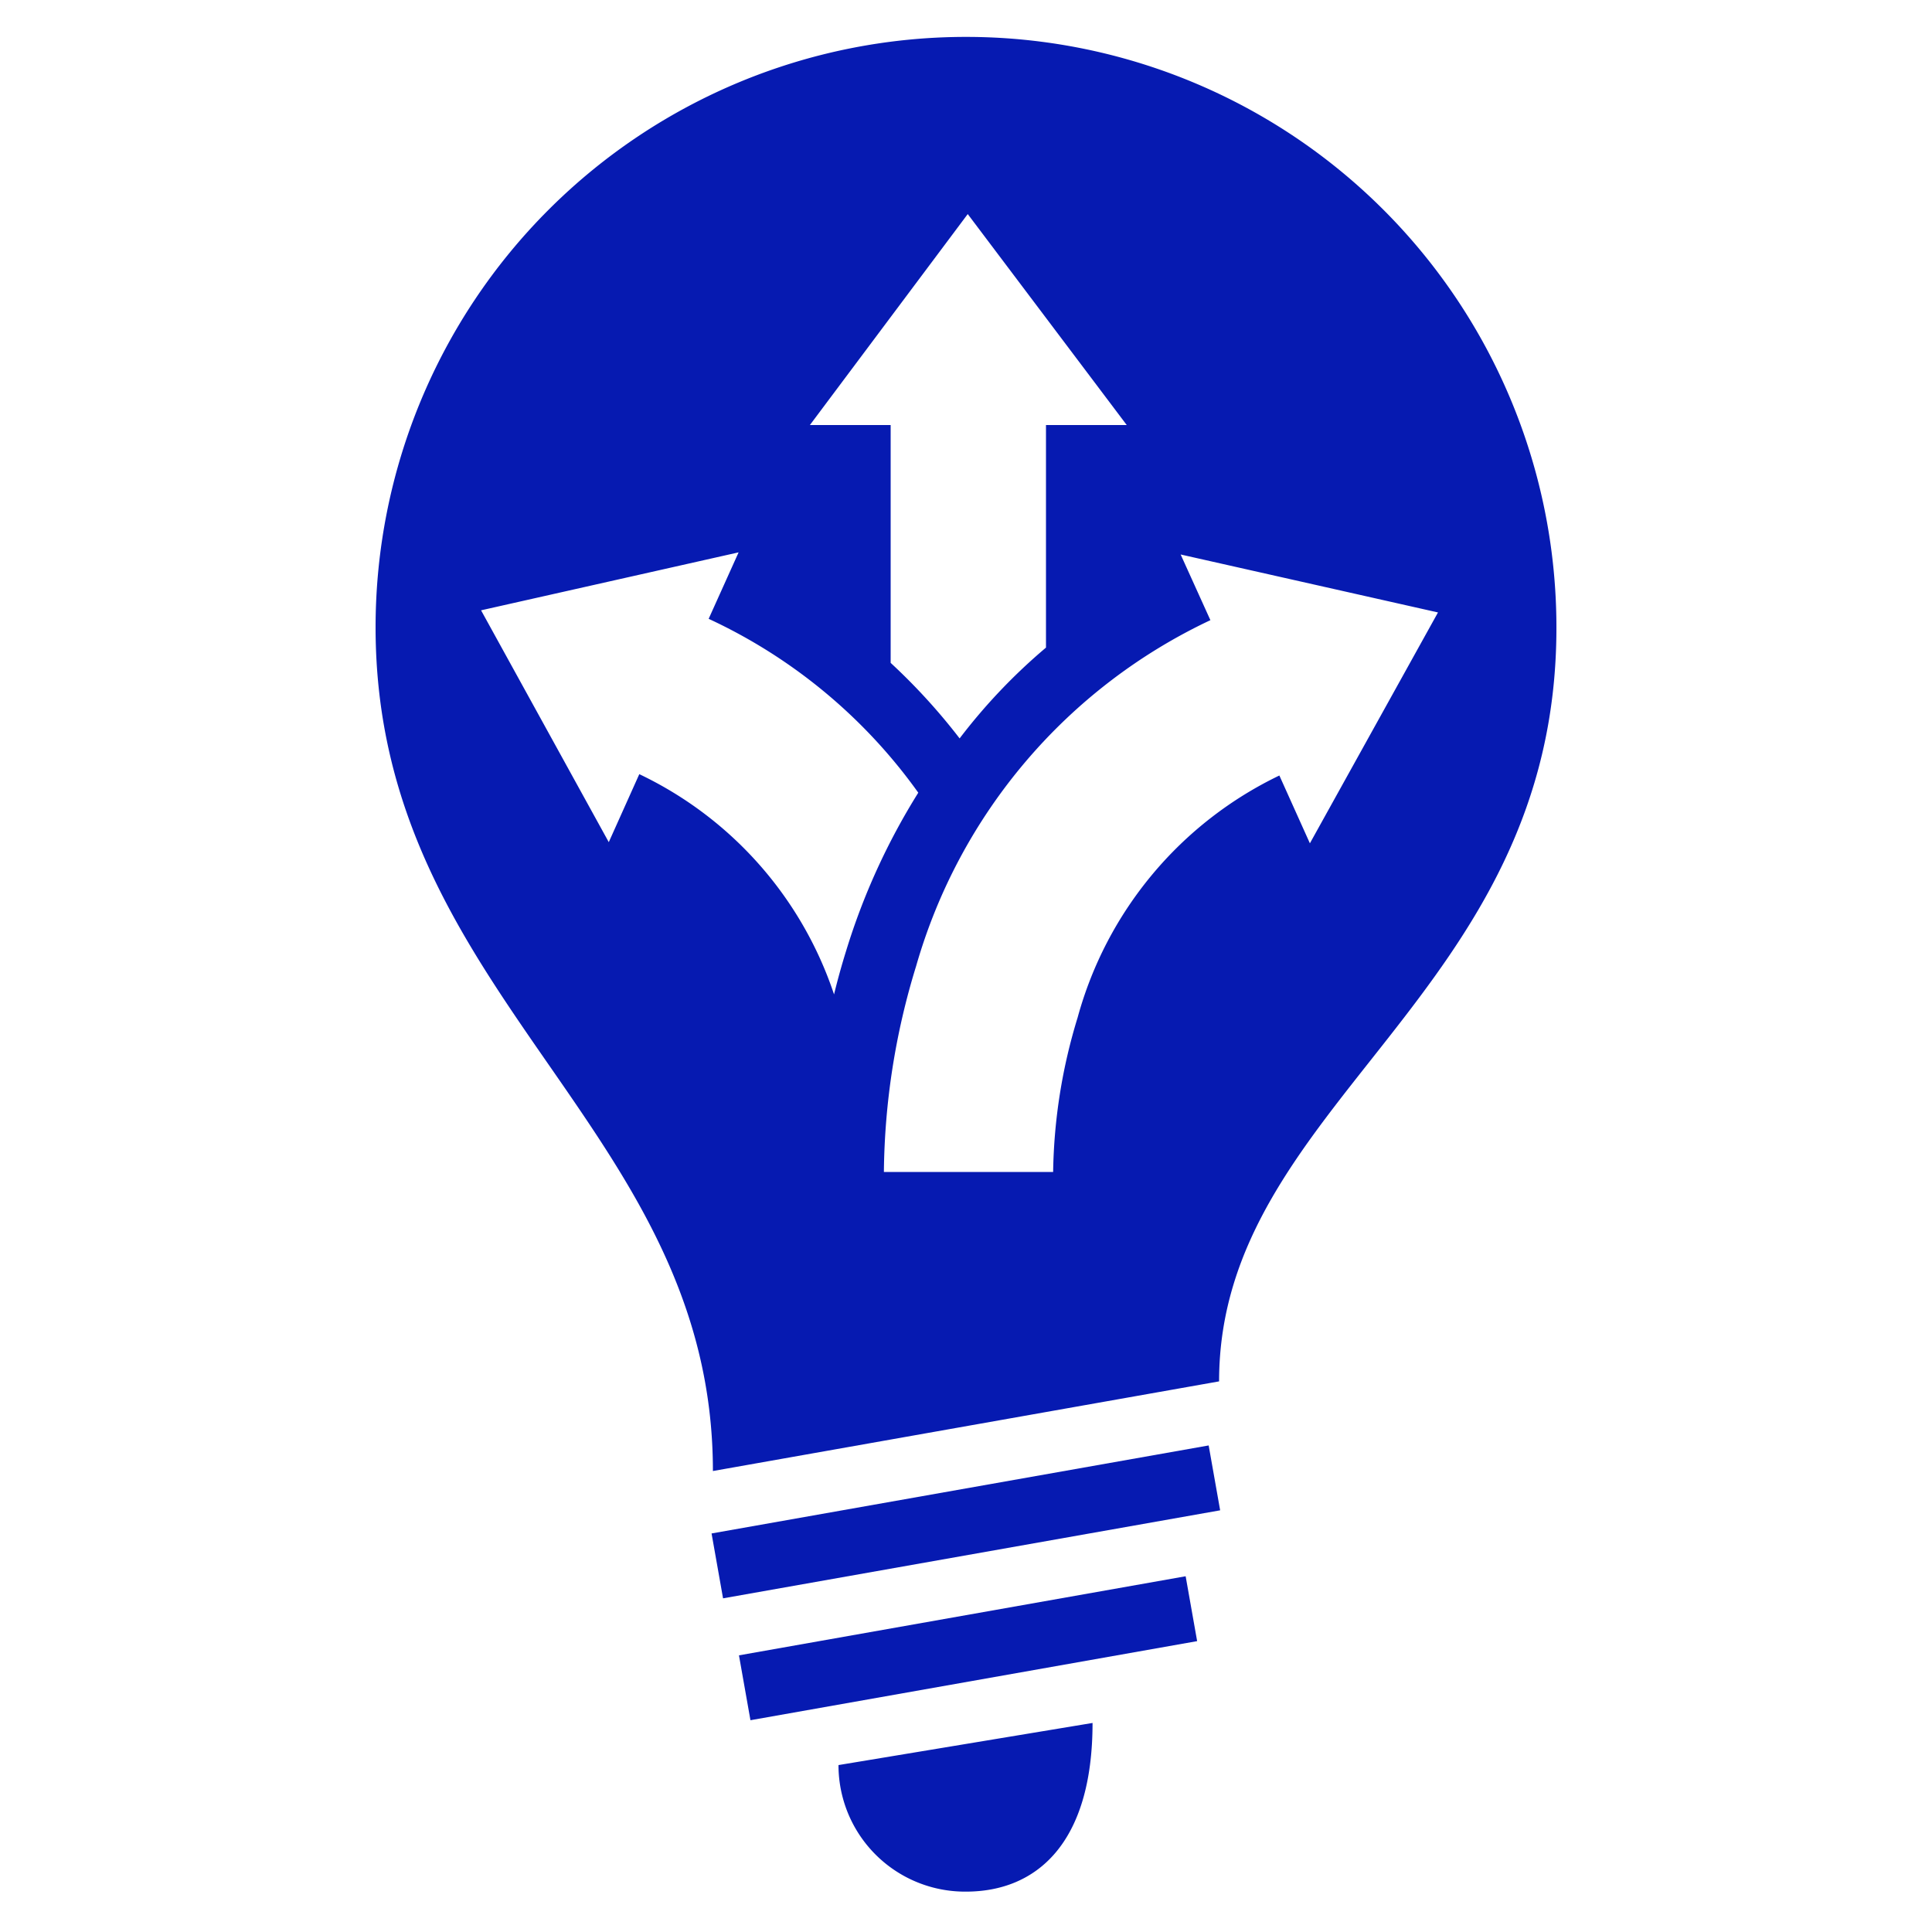 <svg id="Ebene_1" data-name="Ebene 1" xmlns="http://www.w3.org/2000/svg" viewBox="0 0 100 100"><defs><style>.cls-1{fill:#061ab1;}</style></defs><title>NEU</title><rect class="cls-1" x="38.37" y="83.61" width="23.48" height="3.41" transform="translate(-14.11 10.04) rotate(-10.04)"/><path class="cls-1" d="M50,97.91c3.61,0,6.55-2.45,6.55-8.73L43.4,91.36A6.55,6.55,0,0,0,50,97.91Z"/><rect class="cls-1" x="36.93" y="77.07" width="26.13" height="3.41" transform="translate(-12.97 9.92) rotate(-10.04)"/><path class="cls-1" d="M50,1.91A30.56,30.56,0,0,0,19.44,32.47c0,19.12,17.46,25.81,17.46,43.67L63.1,71.5c0-14.41,17.46-19.91,17.46-39h0A30.56,30.56,0,0,0,50,1.91Zm.09,9.17L58.32,22H54.14V33.52a29.67,29.67,0,0,0-4.47,4.7,31.48,31.48,0,0,0-3.57-3.91V22H41.92ZM43.8,49.2c-.24.77-.45,1.53-.63,2.27a19.43,19.43,0,0,0-10.08-11.4l-1.58,3.52-6.61-12,13.33-3-1.55,3.44a27.59,27.59,0,0,1,10.85,9A34.46,34.46,0,0,0,43.8,49.2Zm24-5.55-1.58-3.51A19.64,19.64,0,0,0,55.78,52.66a28.58,28.58,0,0,0-1.27,8H45.75A37.28,37.28,0,0,1,47.42,50a28.45,28.45,0,0,1,15.23-17.9L61.11,28.7l13.32,3Z"/></svg>